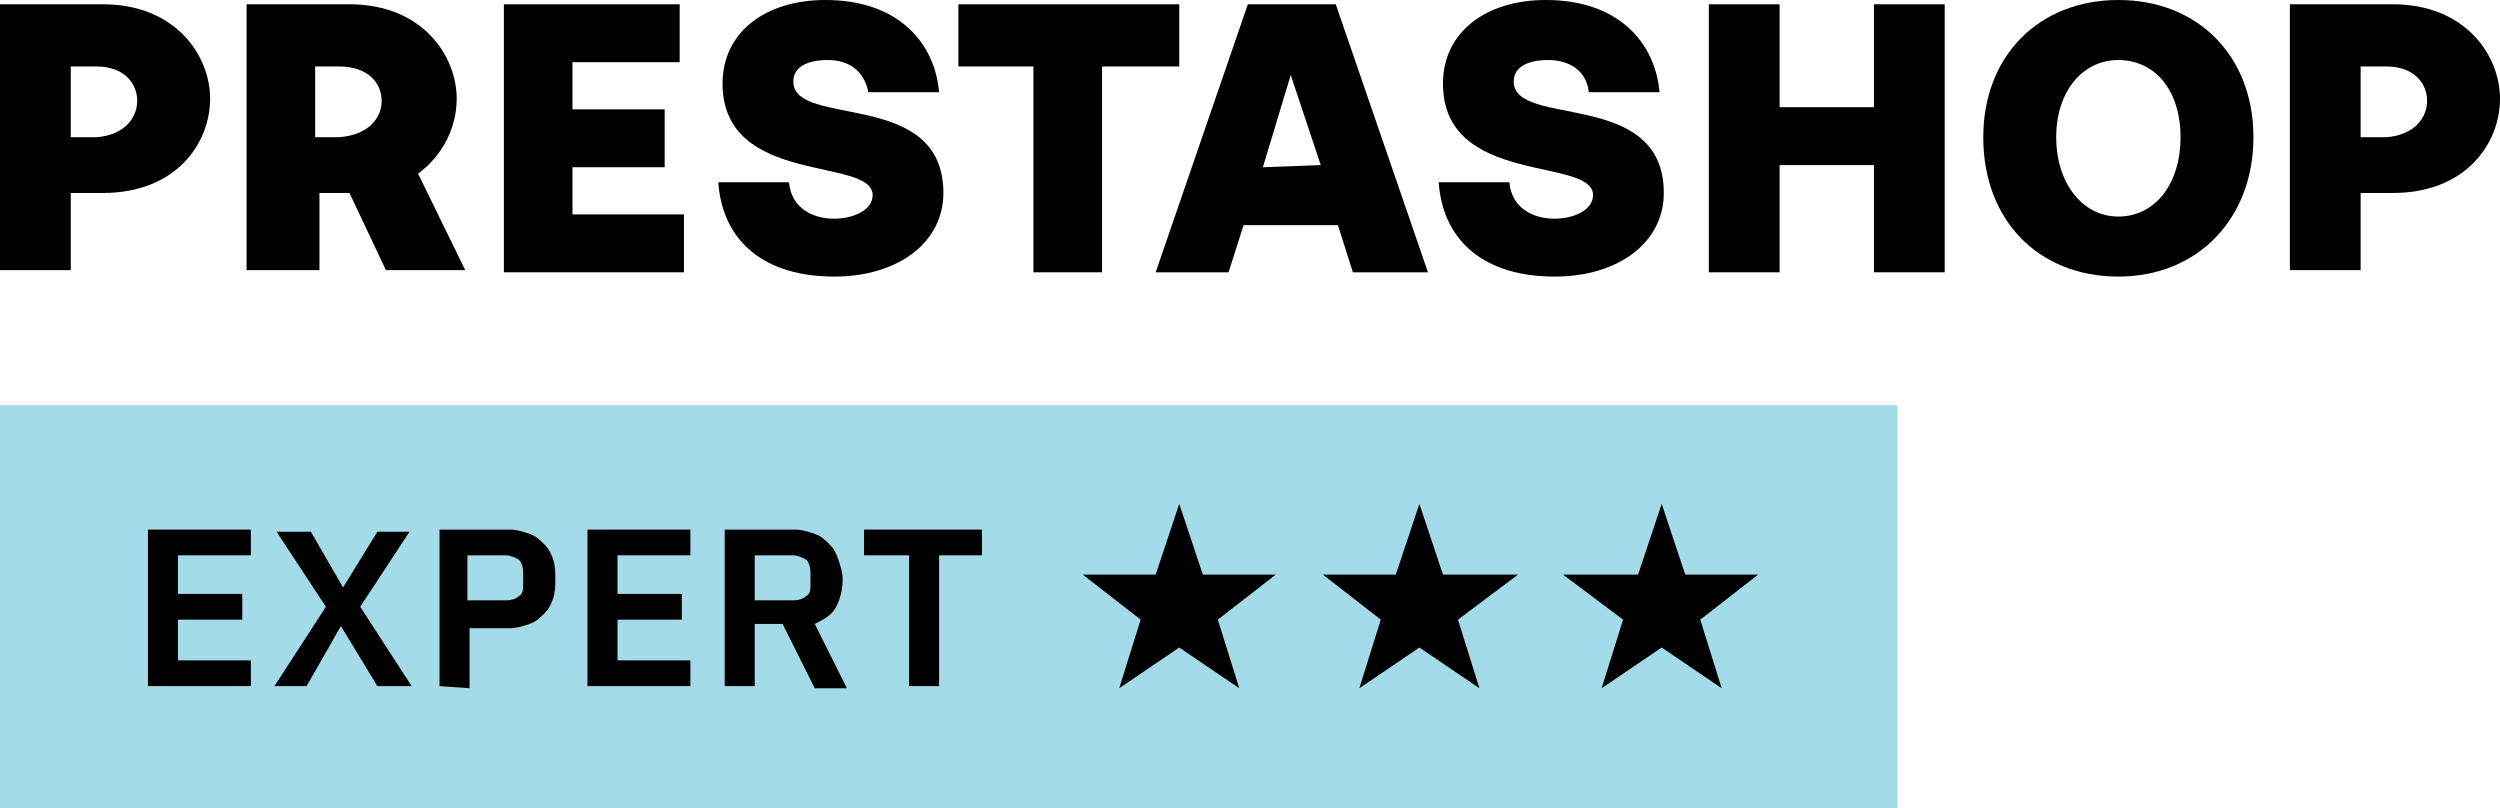 <svg xmlns="http://www.w3.org/2000/svg" id="Calque_2" data-name="Calque 2" viewBox="0 0 116.6 37.7"><defs><style>      .cls-1 {        fill: #a4dbe8;      }    </style></defs><g id="Calque_1-2" data-name="Calque 1"><g><path d="M0,.2h4.8c3.4,0,5,2.4,5,4.4,0,2.1-1.6,4.4-5,4.4h-1.5v3.6H0S0,.2,0,.2ZM6.4,4.7c0-.8-.6-1.6-1.9-1.6h-1.2v3.3h1.2c1.3-.1,1.9-.9,1.9-1.7"></path><path d="M11.5.2h4.8c3.4,0,5,2.4,5,4.4,0,1.3-.6,2.6-1.8,3.5l2.2,4.5h-3.7l-1.7-3.6h-1.4v3.6h-3.4V.2ZM17.8,4.7c0-.8-.6-1.6-2-1.6h-1.1v3.3h1.1c1.4-.1,2-.9,2-1.7"></path><polygon points="23.5 .2 31.7 .2 31.7 2.9 26.7 2.9 26.7 5.1 31 5.1 31 7.8 26.7 7.8 26.7 10 31.9 10 31.9 12.7 23.5 12.7 23.5 .2"></polygon><path d="M33.5,8.5h3.3c.1,1.2,1.1,1.7,2.1,1.7.9,0,1.8-.4,1.8-1.1,0-1.8-7-.4-7-5.2,0-2.4,2-3.9,4.8-3.9,3.4,0,5.1,2,5.3,4.3h-3.3c-.2-1-.9-1.5-1.9-1.5-.9,0-1.6.3-1.6,1,0,2.2,7,.3,7,5.2,0,2.3-2.1,3.9-5.1,3.9-3.2,0-5.2-1.6-5.4-4.4"></path><polygon points="48.2 3.1 44.7 3.1 44.7 .2 55 .2 55 3.1 51.4 3.1 51.4 12.7 48.2 12.7 48.2 3.1"></polygon><path d="M58.2.2h4.1l4.3,12.5h-3.5l-.7-2.2h-4.4l-.7,2.2h-3.4L58.2.2ZM61.6,7.7l-1.4-4.2-1.3,4.3,2.7-.1h0Z"></path><path d="M67.1,8.5h3.3c.1,1.2,1.1,1.7,2.1,1.7.9,0,1.8-.4,1.8-1.1,0-1.8-7-.4-7-5.2,0-2.4,2-3.9,4.8-3.9,3.4,0,5.1,2,5.3,4.3h-3.3c-.1-1-.9-1.5-1.9-1.5-.9,0-1.6.3-1.6,1,0,2.2,7,.3,7,5.2,0,2.3-2.1,3.9-5.1,3.9-3.2,0-5.2-1.6-5.4-4.4"></path><polygon points="79.7 .2 83 .2 83 5 87.4 5 87.4 .2 90.7 .2 90.7 12.7 87.4 12.7 87.4 7.7 83 7.7 83 12.7 79.7 12.7 79.7 .2"></polygon><path d="M92.5,6.4c0-3.8,2.6-6.4,6.3-6.4s6.3,2.6,6.3,6.4-2.6,6.5-6.3,6.5-6.3-2.6-6.3-6.5M101.7,6.4c0-2.2-1.2-3.6-2.9-3.6s-2.9,1.5-2.9,3.6,1.2,3.7,2.9,3.7c1.7,0,2.9-1.5,2.9-3.7"></path><path d="M106.8.2h4.8c3.4,0,5,2.4,5,4.4,0,2.1-1.6,4.4-5,4.4h-1.5v3.6h-3.3V.2ZM113.2,4.7c0-.8-.6-1.6-1.9-1.6h-1.2v3.3h1.2c1.3-.1,1.9-.9,1.9-1.7"></path></g><rect class="cls-1" x="0" y="18.9" width="88.5" height="18.8"></rect><polygon points="55 30.2 52.2 32.1 53.2 28.9 50.5 26.8 53.9 26.8 55 23.5 56.1 26.8 59.5 26.8 56.8 28.9 57.8 32.1 55 30.2"></polygon><polygon points="77.5 30.2 74.7 32.1 75.7 28.9 72.9 26.8 76.4 26.8 77.5 23.5 78.6 26.8 82 26.8 79.3 28.9 80.3 32.1 77.5 30.2"></polygon><g><path d="M6.9,32v-7.3h4.8v1.2h-3.4v1.8h3v1.2h-3v1.9h3.4v1.2h-4.8Z"></path><path d="M19.2,32h-1.6l-1.7-2.8h0l-1.6,2.8h-1.5l2.4-3.7-2.3-3.5h1.6l1.5,2.6h0l1.6-2.6h1.5l-2.3,3.5,2.4,3.7Z"></path><path d="M20.5,32v-7.3h3.3c.3,0,.6.1.9.2.3.1.5.3.7.5s.3.4.4.7c.1.3.1.6.1.9s0,.6-.1.9-.2.5-.4.7-.4.4-.7.5-.6.2-.9.2h-1.9v2.8l-1.4-.1h0ZM21.8,28h1.8c.3,0,.5-.1.6-.2.2-.1.2-.3.2-.6v-.5c0-.3-.1-.5-.2-.6-.2-.1-.4-.2-.6-.2h-1.8v2.1Z"></path><path d="M27.4,32v-7.3h4.8v1.2h-3.4v1.8h3v1.2h-3v1.9h3.4v1.2h-4.8Z"></path><path d="M35.2,32h-1.4v-7.3h3.3c.3,0,.6.1.9.2.3.1.5.3.7.5s.3.4.4.7c.1.3.2.6.2.9,0,.5-.1.9-.3,1.3s-.6.6-1,.8l1.5,3h-1.5l-1.5-3h-1.3s0,2.9,0,2.9ZM37,28c.3,0,.5-.1.6-.2.2-.1.2-.3.2-.6v-.5c0-.3-.1-.5-.2-.6-.2-.1-.4-.2-.6-.2h-1.8v2.1s1.8,0,1.8,0Z"></path><path d="M43.8,25.9v6.1h-1.4v-6.1h-2.1v-1.2h5.5v1.2h-2Z"></path></g><polygon points="66.2 30.2 63.4 32.1 64.4 28.9 61.7 26.8 65.1 26.8 66.2 23.5 67.3 26.8 70.8 26.8 68 28.9 69 32.1 66.2 30.2"></polygon></g></svg>